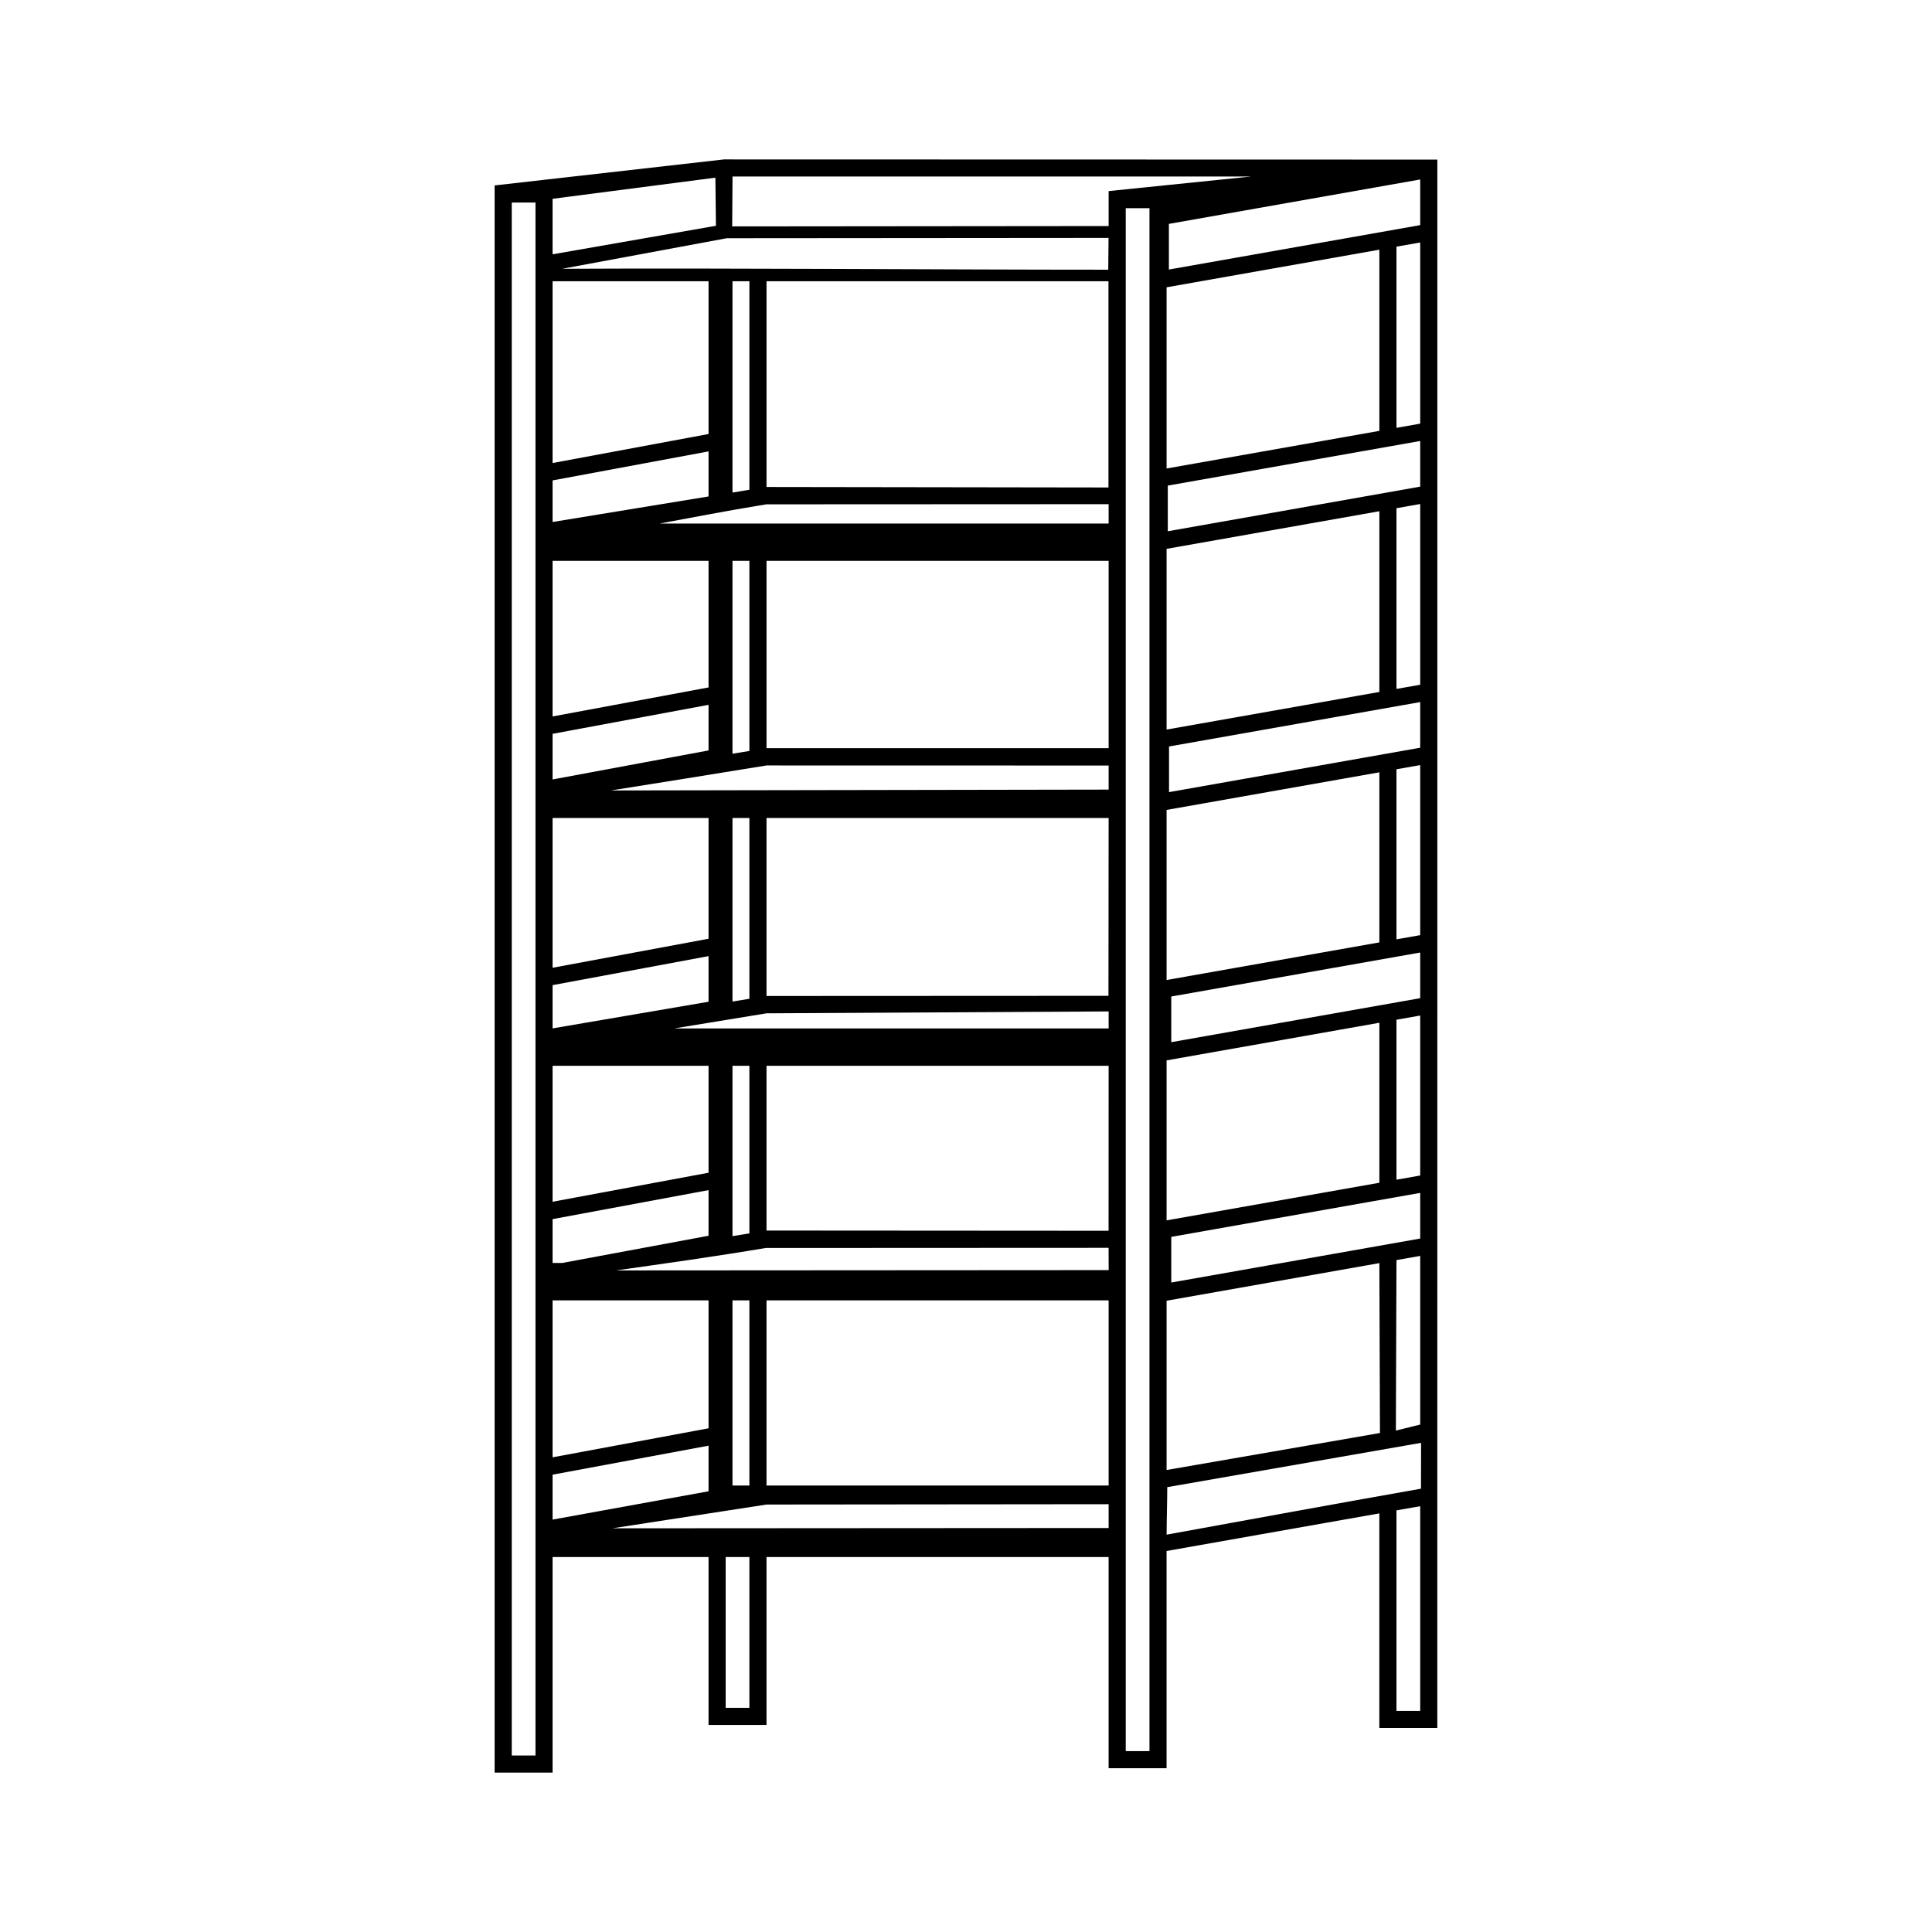 <?xml version="1.0" encoding="UTF-8"?>
<!-- The Best Svg Icon site in the world: iconSvg.co, Visit us! https://iconsvg.co -->
<svg fill="#000000" width="800px" height="800px" version="1.1" viewBox="144 144 512 512" xmlns="http://www.w3.org/2000/svg">
 <path d="m290.44 546.71 41.332-7.504v-12.09l-41.332 7.688zm47.598-342.71 99.762-0.094v-9.266l37.785-3.863h-137.46zm-1.457 3.137-43.594 8.094c46.141-0.227 98.559 0.242 144.71 0.242l0.078-8.422-101.19 0.082zm-2.852-3.297-0.145-12.754-43.148 5.598v14.711l43.289-7.559zm13.402 14.691v54.523l90.625 0.133v-54.66l-90.625 0.008zm-15.359 57.035v-11.941l-41.332 7.688v11.02zm0-16.547v-40.488h-41.332v48.176zm10.824 14.773v-55.262h-4.477v56zm4.535 18.844v49.633h90.668v-49.633zm-41.18 60.844 131.85-0.227v-6.379l-90.668-0.02-1.902 0.309c-13.098 2.141-26.164 4.227-39.273 6.312zm25.82-10.605v-12.09l-41.332 7.688v12.09zm0-16.695v-33.543h-41.332v41.23zm10.824 16.836v-50.379h-4.477v51.105l4.477-0.73zm4.535 17.758v47.172l90.625-0.043 0.043-47.129zm-15.359 48.699v-12.09l-41.332 7.688v11.461zm0-16.695v-32.004h-41.332v39.691zm10.824 15.91v-47.914h-4.477v48.645zm4.535 17.758v43.66l90.656 0.059 0.012-43.719zm-15.359 45.035v-12.09l-41.332 7.688v11.617h2.559l38.773-7.211zm0-16.695v-28.336h-41.332v36.023zm10.824 16.066v-44.402h-4.477v45.137l4.477-0.73zm4.535 17.758v49.066h90.668v-49.066zm-15.359 33.906v-33.906h-41.332v41.594zm10.824 15.16v-49.066h-4.477v49.07h4.477zm4.535 18.953v44.5h-15.359v-44.5h-41.332v57.121h-15.359v-420.61l60.773-6.891 189.06 0.047v159.66c-0.023 85.324-0.012 170.66-0.012 255.98h-15.359v-56.875l-56.387 9.969v57.57h-15.359v-55.973zm-4.535 39.965v-39.965h-6.289v39.965zm99.738 11.473h6.289v-408.89h-6.289v408.89zm10.824-74.5 56.547-9.805-0.16-45.023-56.387 9.969zm67.211-61.34v-12.098l-65.969 11.656v12.098c21.992-3.887 43.98-7.777 65.969-11.656zm0-63.699v-12.098l-65.969 11.656v12.098c21.992-3.887 43.98-7.777 65.969-11.656zm0-66.371v-12.098c-22.191 3.91-44.375 7.844-66.562 11.766v12.098c22.191-3.922 44.375-7.856 66.562-11.766zm0-69.191v-12.098c-22.297 3.945-44.594 7.883-66.891 11.824v12.098c22.297-3.938 44.594-7.879 66.891-11.824zm0-69.305v-12.098l-66.598 11.77v12.098c22.203-3.926 44.398-7.856 66.598-11.77zm-82.57 73.949-90.668 0.043-1.902 0.309c-8.836 1.453-17.559 3.137-26.398 4.777h118.97zm0 134.43-90.668 0.5c-8.145 1.352-16.297 2.672-24.449 4.004h115.12v-4.504zm0 62.648-90.871 0.043c-13.18 2.215-26.434 4.074-39.668 5.945l130.55-0.082-0.02-5.902zm0 67.941-90.668 0.09-40.852 6.301 131.52-0.082zm15.359-322.49v48.016l56.387-9.969v-48.016zm0 69.312v47.891l56.387-9.969v-47.891zm0 69.188v45.074l56.387-9.969v-45.074zm0 66.371v42.402l56.387-9.969v-42.402zm67.211-168.74v-48.008l-6.289 1.105v48.016zm0 69.191v-47.895l-6.289 1.113v47.891l6.289-1.105zm0 66.367v-45.07l-6.289 1.105v45.074l6.289-1.113zm0 63.699v-42.398l-6.289 1.105v42.402l6.289-1.113zm0 65.996v-44.695l-6.289 1.105-0.16 45.188 6.449-1.602zm0.207 16.996 0.023-12.152-67.266 11.746c0 4.035-0.168 8.551-0.168 12.586 22.469-4.082 44.922-8.219 67.406-12.18zm-0.207 58.887v-54.25l-6.289 1.105v53.145zm-234.46-399.73h-6.289v411.54h6.289v-411.54z"/>
</svg>
